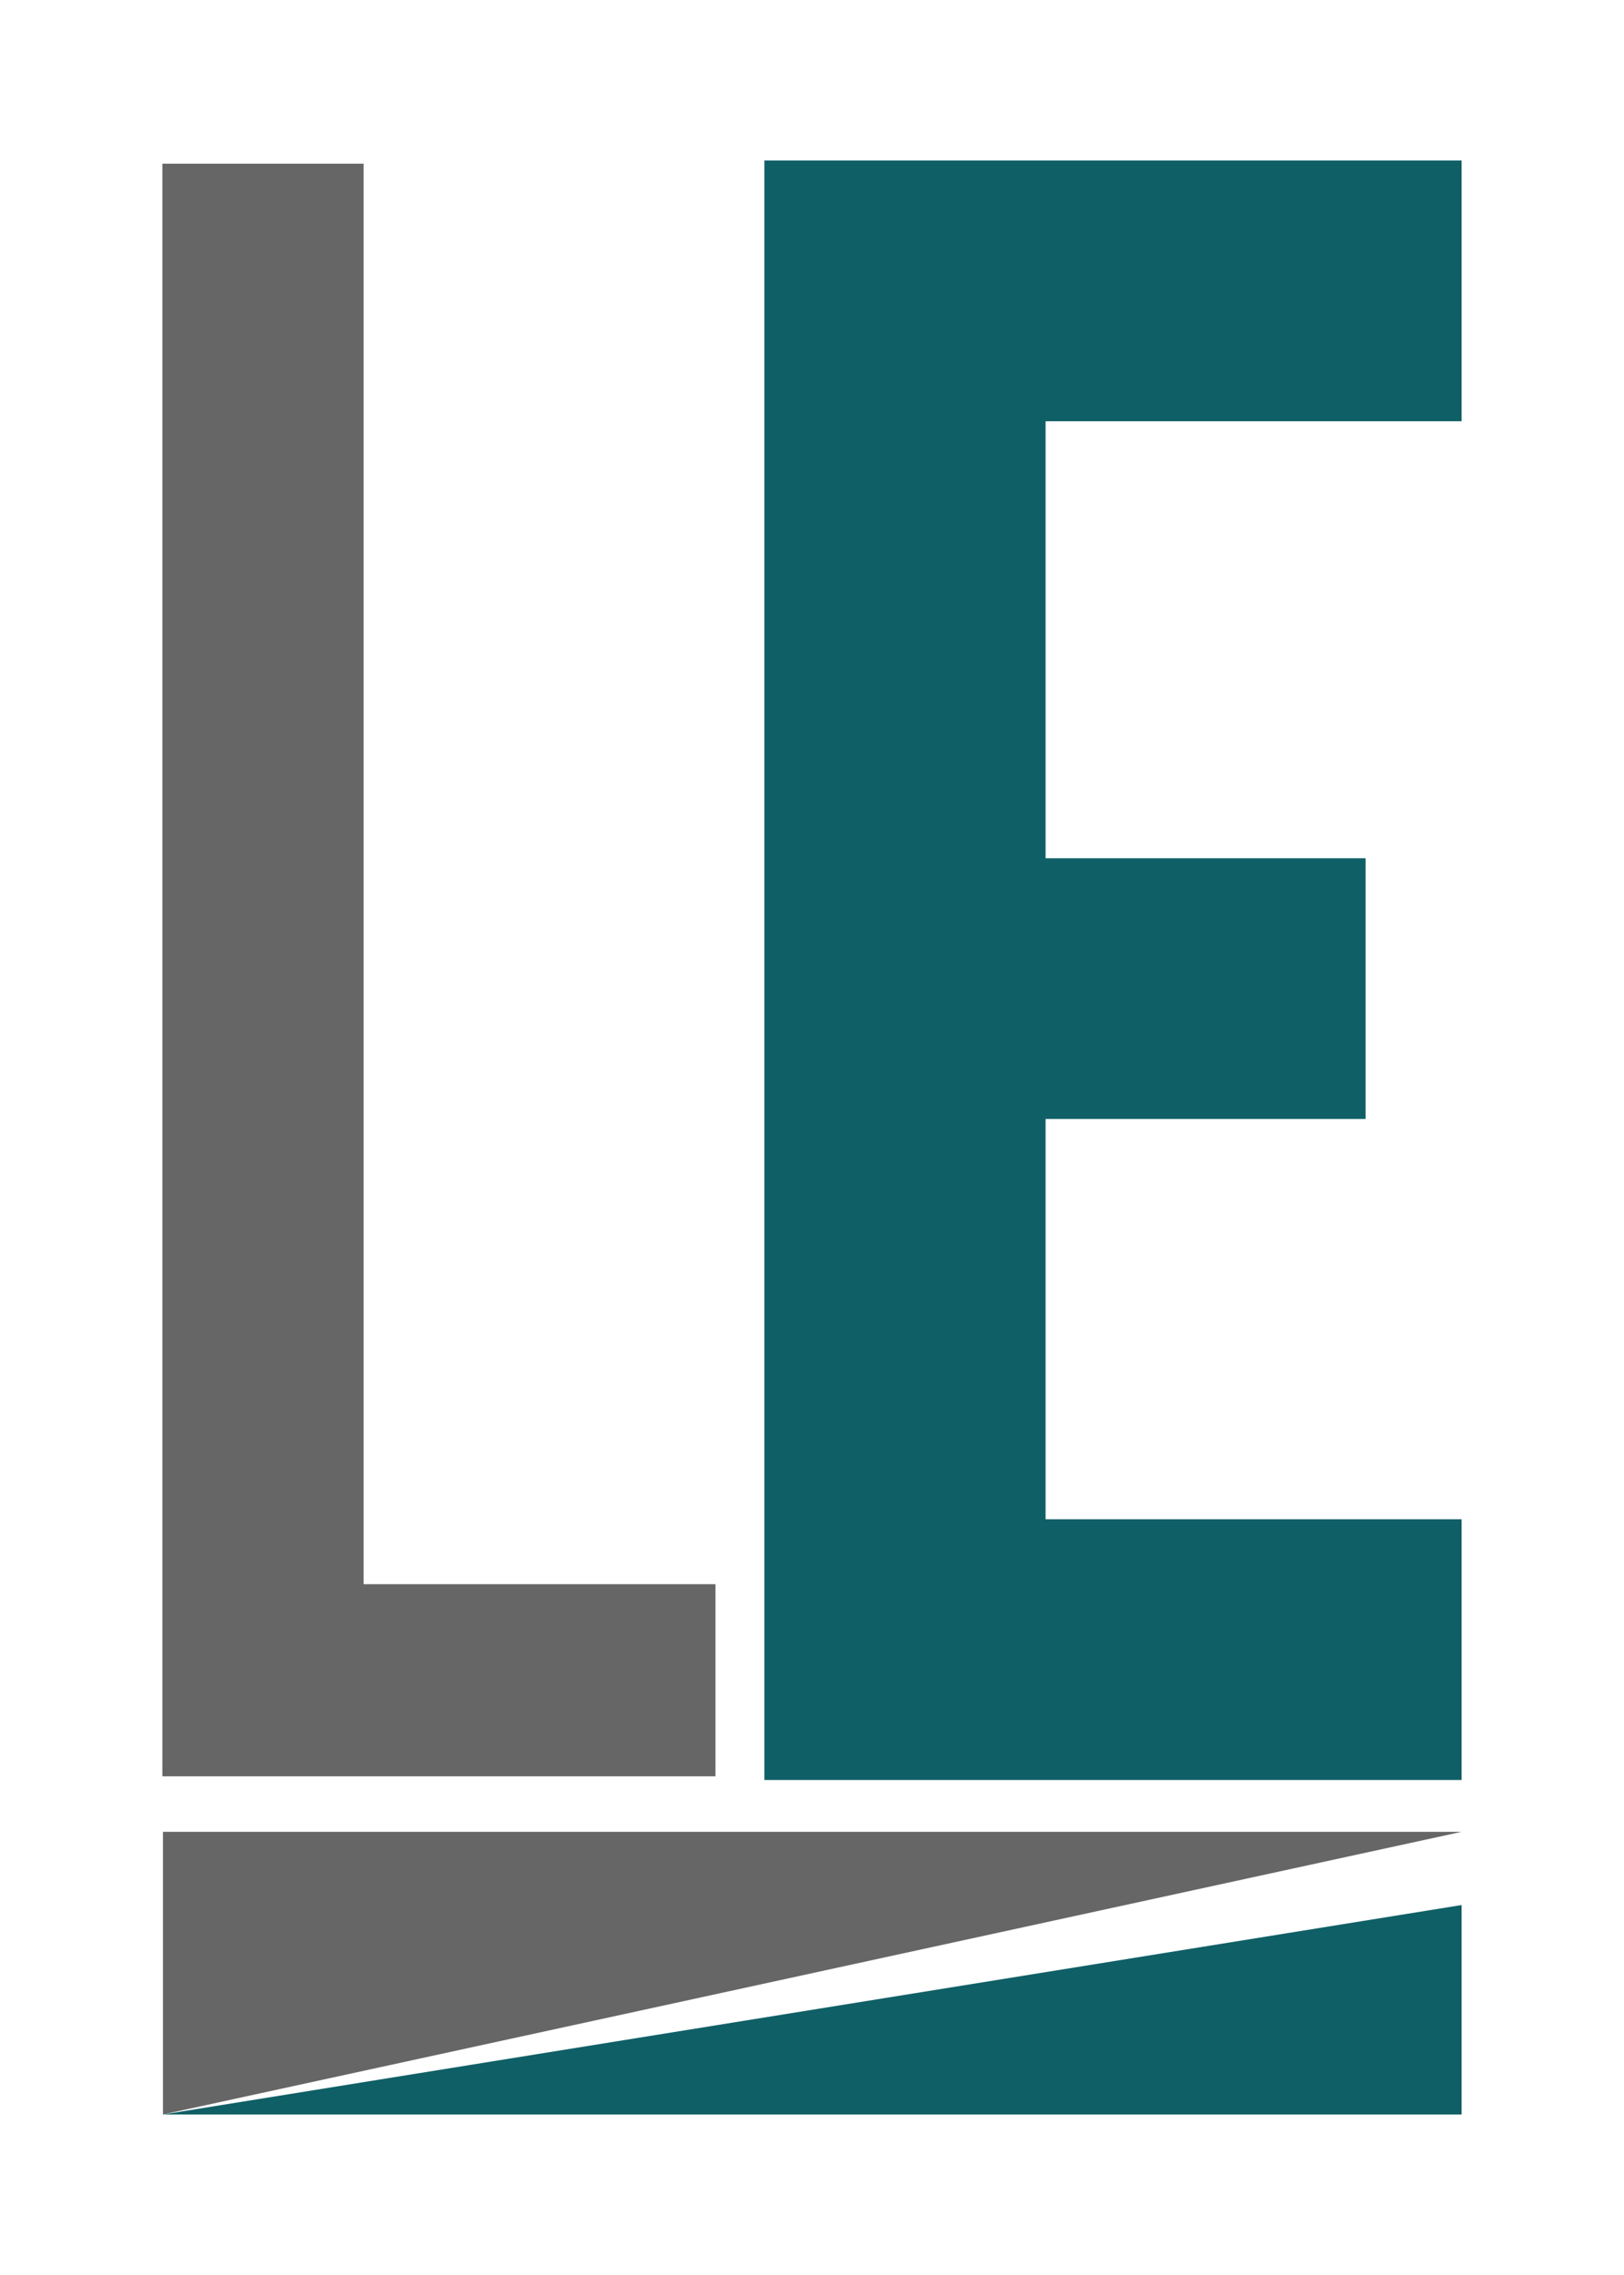 <svg xmlns="http://www.w3.org/2000/svg" id="Layer_1" viewBox="0 0 180 252"><defs><style>.cls-1{fill:#666;}.cls-2{fill:#0f5f66;}</style></defs><g><path class="cls-1" d="M79.3,175.48v21.28H18V18.13h22.3V175.48h39Z"></path><path class="cls-2" d="M115.89,46.67v48.4h35.47v28.88h-35.47v44.34h46.11v28.88H84.72V17.78h77.28v28.88h-46.11Z"></path></g><polygon class="cls-1" points="18.06 234.22 162 202.91 18.06 202.91 18.06 234.22"></polygon><polygon class="cls-2" points="18.06 234.22 162 234.22 162 211.02 18.06 234.22"></polygon></svg>